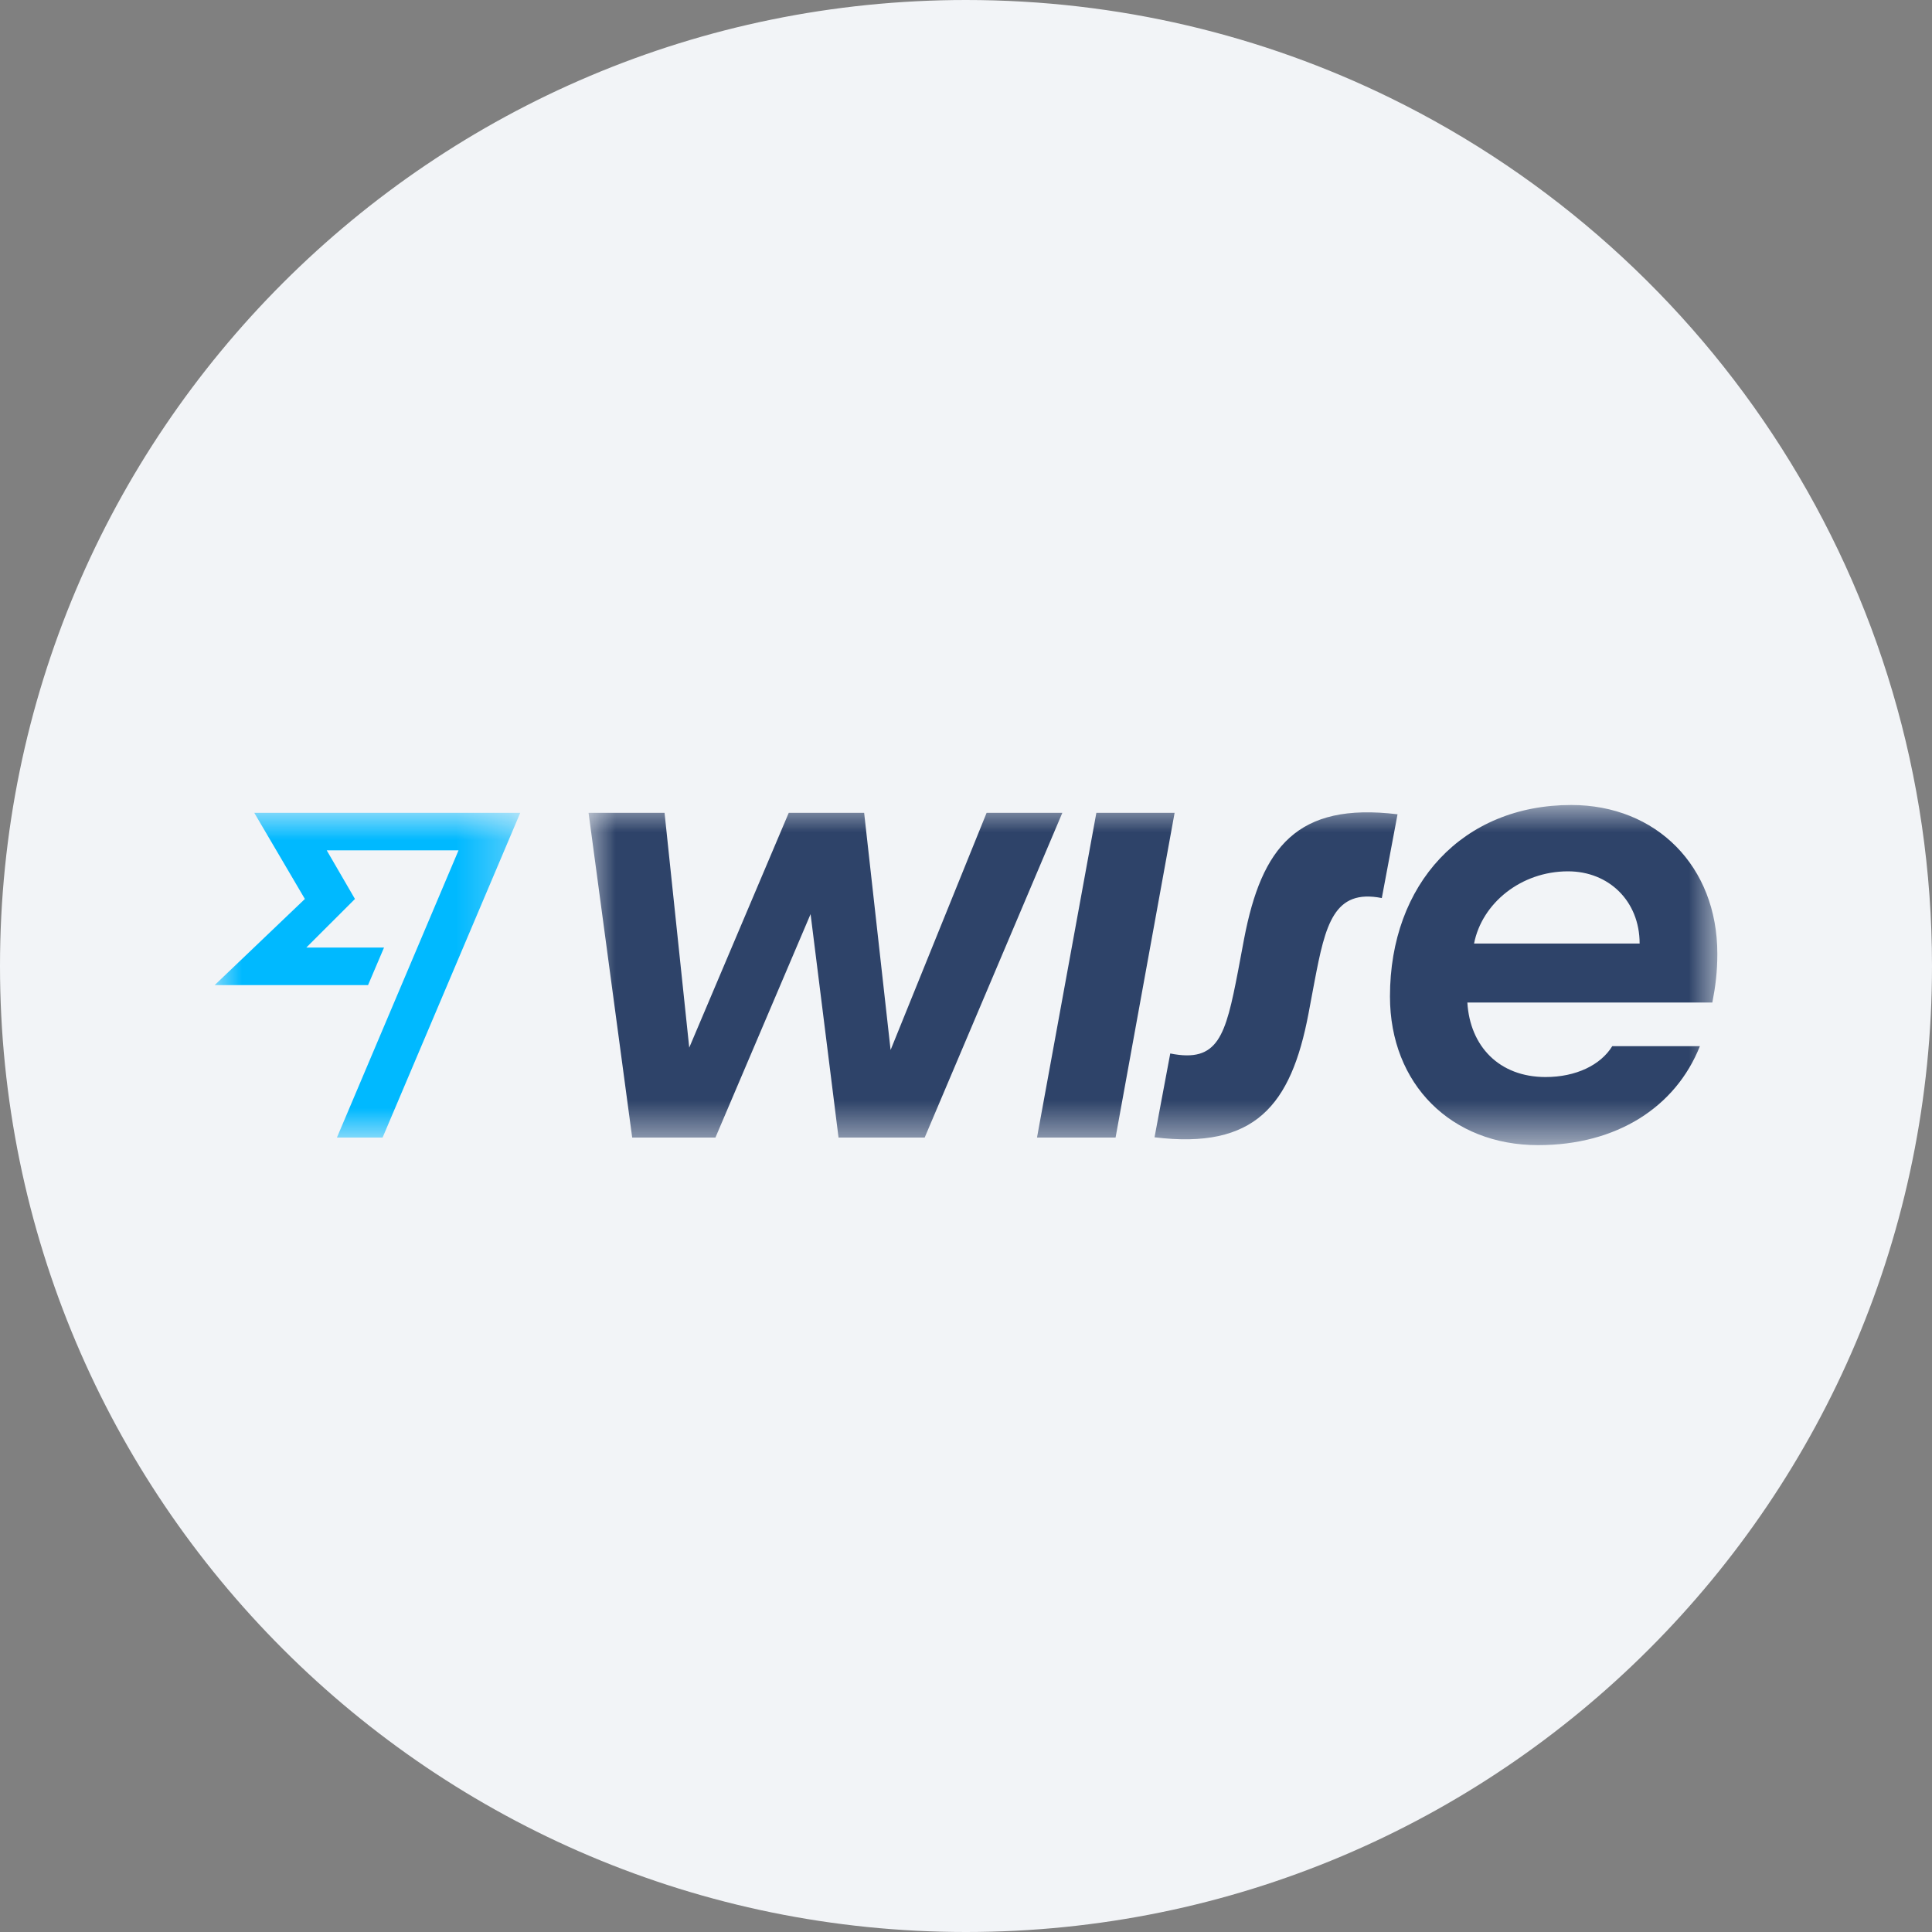 <svg height="36" viewBox="0 0 36 36" width="36" xmlns="http://www.w3.org/2000/svg" xmlns:xlink="http://www.w3.org/1999/xlink"><rect x="0" y="0" width="36" height="36" fill="#808080" stroke="none"/><mask id="a" fill="#fff"><path d="m0 0h21.033v6.338h-21.033z" fill="#fff" fill-rule="evenodd"/></mask><mask id="b" fill="#fff"><path d="m0 0h5.694v6.051h-5.694z" fill="#fff" fill-rule="evenodd"/></mask><g fill="none" fill-rule="evenodd"><path d="m18 0c2.837 0 5.52.656 7.907 1.825 5.977 2.927 10.093 9.071 10.093 16.175 0 9.942-8.058 18-18 18-9.941 0-18-8.057-18-18 0-9.941 8.059-18 18-18z" fill="#f2f4f7" fill-rule="nonzero"/><path d="m0 .146h1.416l.46 4.375 1.854-4.375h1.405l.493 4.419 1.789-4.419h1.411l-2.565 6.051h-1.605l-.521-4.164-1.773 4.164h-1.551zm8.356 6.051 1.106-6.051h1.458l-1.1 6.051zm2.19-.005.293-1.562c.895.179 1.03-.325 1.264-1.54l.113-.602c.326-1.697.982-2.543 2.858-2.315l-.293 1.561c-.895-.178-1.052.499-1.253 1.551l-.113.602c-.326 1.719-1.003 2.532-2.869 2.305zm5.954-3.611c.146-.749.873-1.345 1.751-1.345.759 0 1.334.553 1.334 1.345zm4.533.189c0-1.626-1.134-2.77-2.722-2.77-2.022 0-3.378 1.469-3.378 3.567 0 1.638 1.144 2.771 2.76 2.771 1.469 0 2.564-.711 3.015-1.844h-1.633c-.217.353-.678.575-1.242.575-.867 0-1.409-.575-1.458-1.388h4.565c.06-.309.093-.575.093-.911z" fill="#2e4369" mask="url(#a)" transform="translate(10.967 15)"/><path d="m1.681 1.605-1.681 1.605h2.858l.298-.7h-1.448l.906-.905-.526-.906h2.456l-2.266 5.352h.851l2.565-6.051h-4.956z" fill="#00b9ff" mask="url(#b)" transform="translate(4 15.146)"/></g></svg>